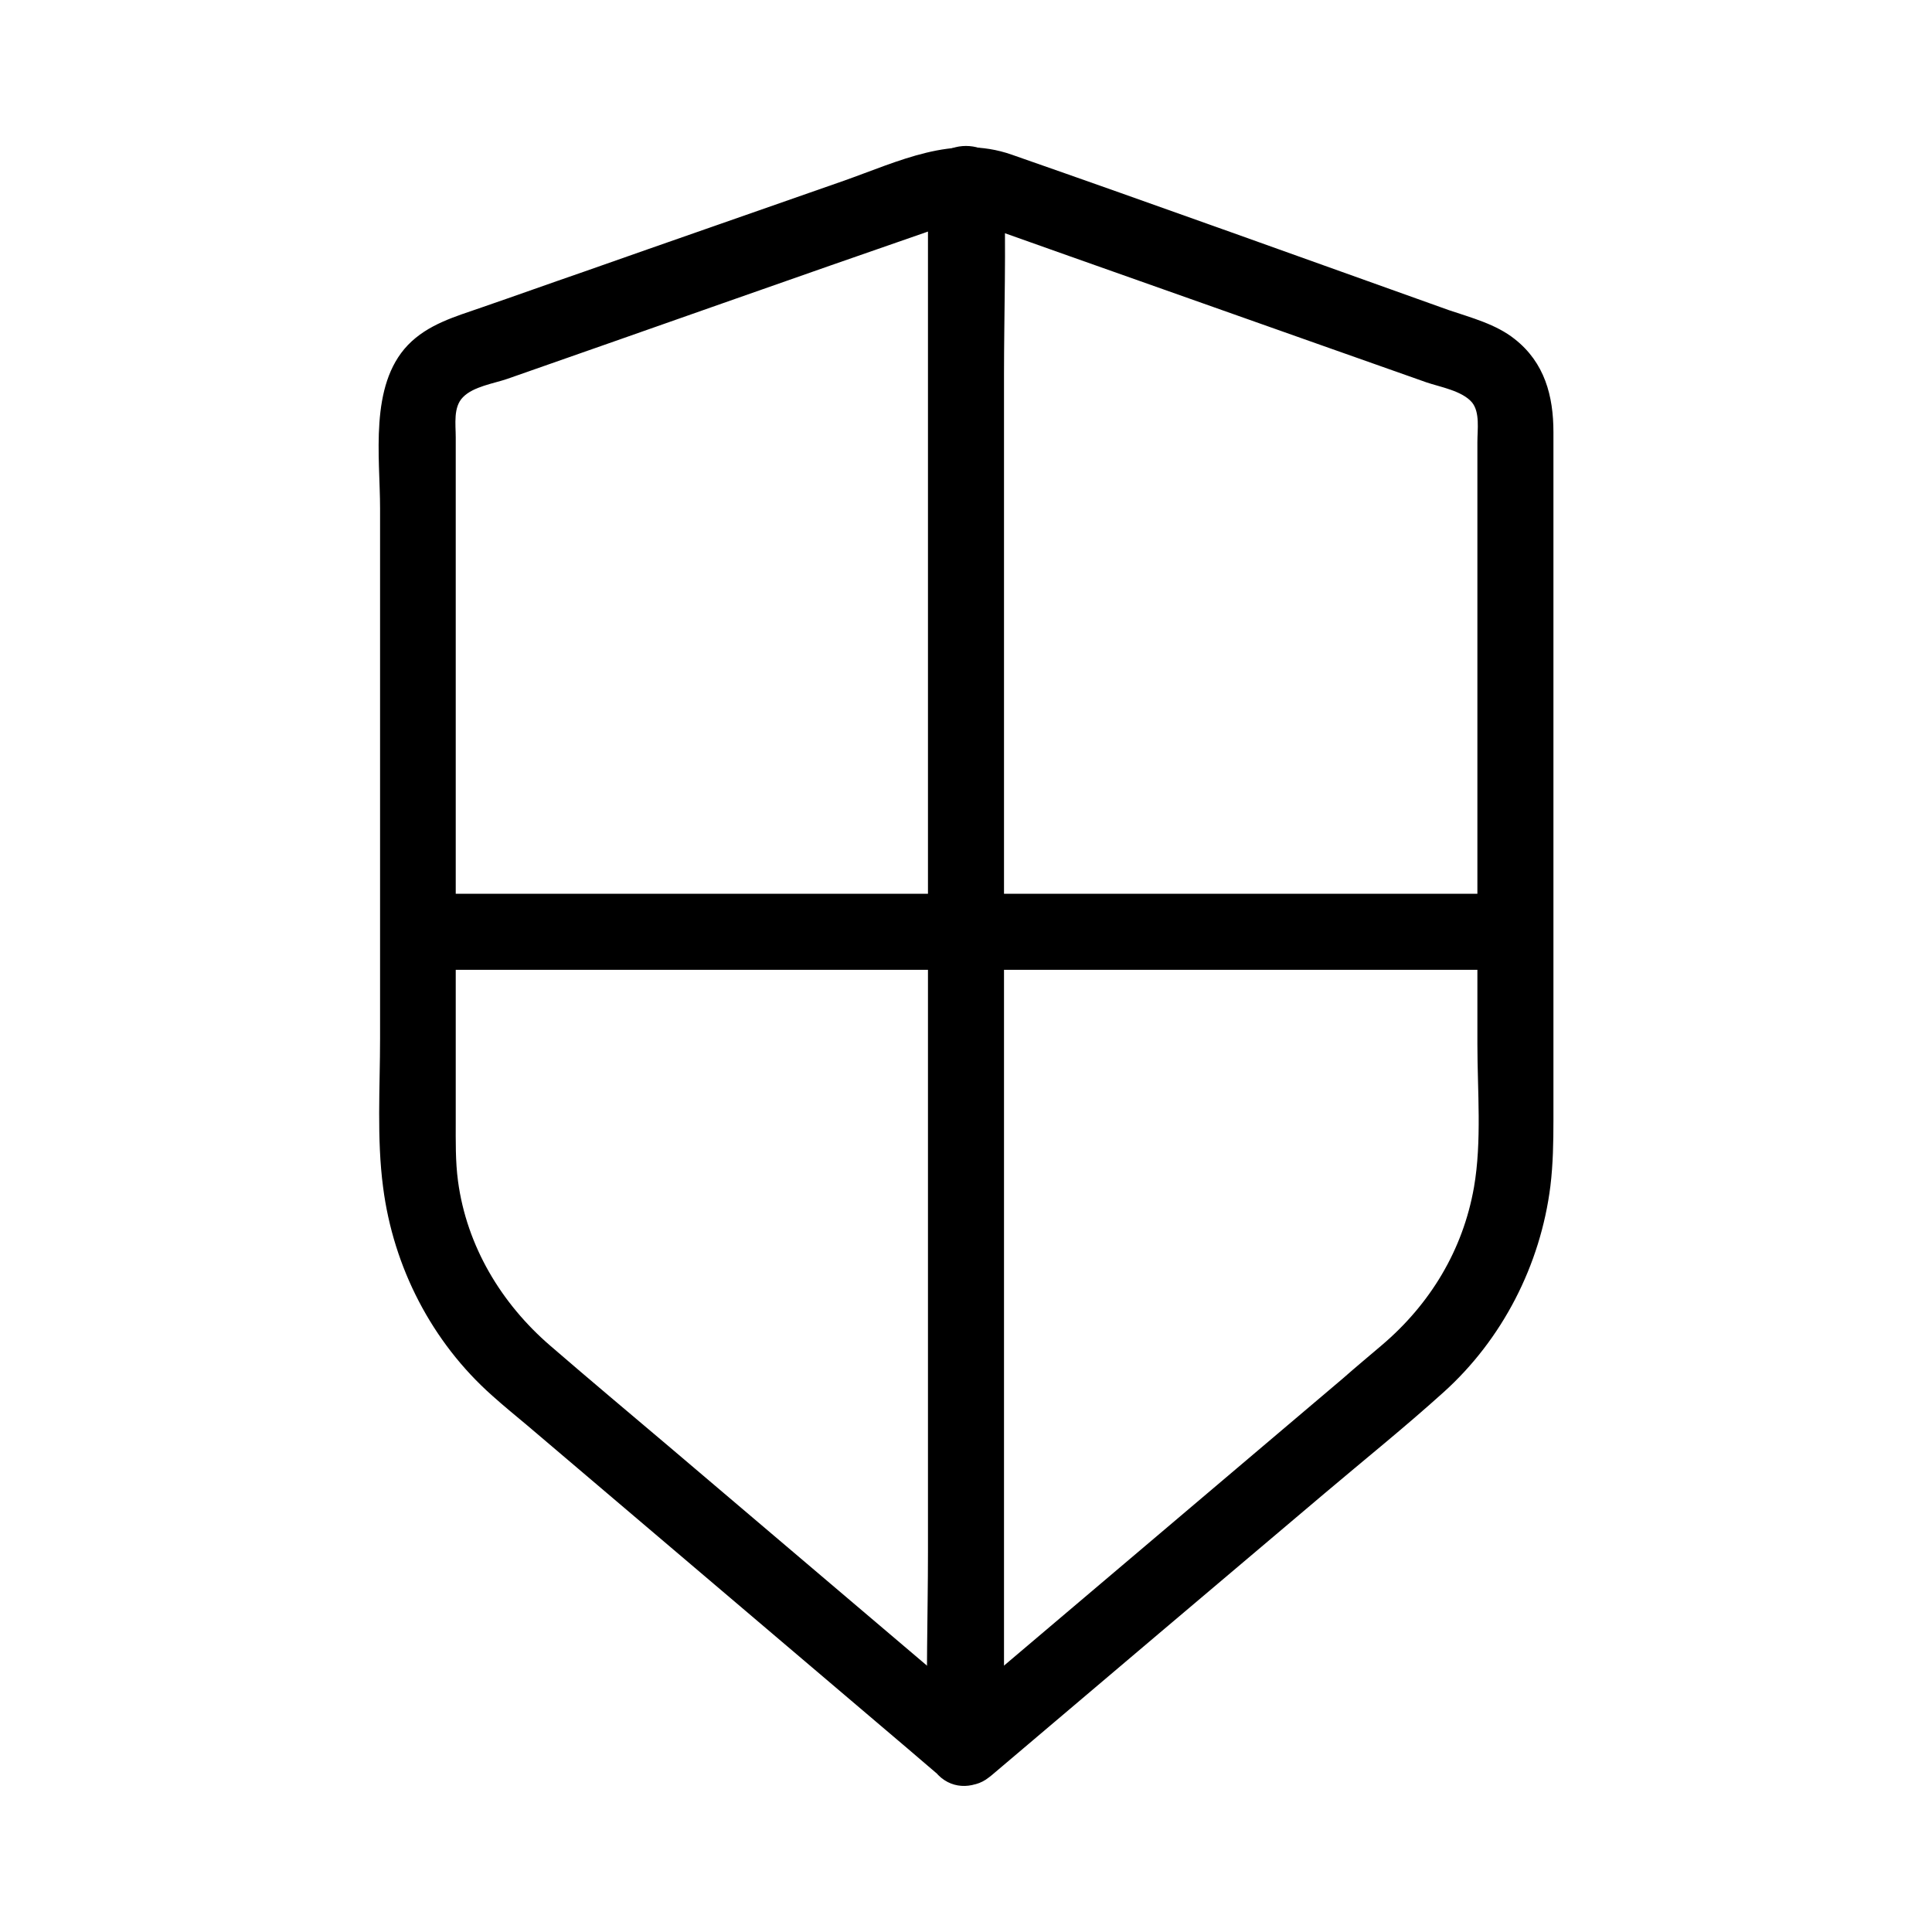 <?xml version="1.0" encoding="UTF-8"?>
<!-- Uploaded to: SVG Repo, www.svgrepo.com, Generator: SVG Repo Mixer Tools -->
<svg fill="#000000" width="800px" height="800px" version="1.1" viewBox="144 144 512 512" xmlns="http://www.w3.org/2000/svg">
 <g>
  <path d="m406.85 600.01c-28.516-24.184-57.031-48.465-85.547-72.648-10.48-8.867-21.059-17.734-31.438-26.703-13-11.184-22.168-26.398-24.484-43.629-0.707-5.238-0.605-10.68-0.605-15.922v-127.26-53.906c0-3.527-0.707-8.062 1.914-10.68 2.719-2.82 8.16-3.629 11.688-4.836 38.09-13.301 76.074-26.801 114.27-40.004 5.141-1.715 9.574-1.512 14.609 0.301 6.75 2.418 13.402 4.734 20.152 7.152 22.469 7.961 45.039 15.922 67.512 23.879 9.07 3.223 18.035 6.348 27.105 9.574 3.527 1.211 9.473 2.215 12.09 5.34 2.117 2.621 1.41 7.152 1.41 10.48v21.562 138.04c0 12.293 1.211 25.695-0.906 37.887-2.922 16.625-11.586 30.934-24.383 41.816-3.426 2.922-6.953 5.844-10.379 8.867-33.051 28.012-66 55.922-99.051 83.934-2.719 2.316-5.441 4.637-8.16 6.953-4.133 3.527-3.629 10.578 0 14.207 4.133 4.133 10.078 3.527 14.207 0 29.32-24.887 58.645-49.676 88.066-74.562 10.48-8.867 21.262-17.531 31.539-26.801 15.719-14.105 25.797-33.855 28.414-54.715 0.707-5.844 0.805-11.688 0.805-17.531v-131.29-50.984c0-9.574-2.316-18.438-10.277-24.688-4.938-3.93-11.488-5.644-17.434-7.656-38.691-13.809-77.184-27.711-115.88-41.215-15.617-5.441-29.926 1.812-44.535 6.953-22.973 8.062-45.949 16.02-68.82 24.082-9.07 3.125-18.035 6.348-27.105 9.473-6.953 2.418-14.207 4.434-19.547 9.977-10.277 10.781-7.356 29.625-7.356 43.328v140.36c0 13-0.906 26.602 0.805 39.5 2.719 21.16 12.898 41.012 28.918 55.219 3.023 2.719 6.246 5.34 9.371 7.961 33.453 28.414 66.906 56.828 100.46 85.344 2.82 2.418 5.543 4.734 8.363 7.152 4.133 3.527 10.176 4.031 14.207 0 3.625-3.633 4.231-10.785 0-14.312z"/>
  <path d="m255.91 401.01h97.539 155.68 35.973c13 0 13-20.152 0-20.152h-97.539-155.68-35.973c-13 0-13 20.152 0 20.152z"/>
  <path d="m389.92 192.43v41.211 98.949 119.2 103.58c0 16.727-0.605 33.656 0 50.383v0.707c0 13 20.152 13 20.152 0v-41.211-98.949-119.2-103.58c0-16.727 0.605-33.656 0-50.383v-0.707c0-13-20.152-13-20.152 0z"/>
 </g>
</svg>